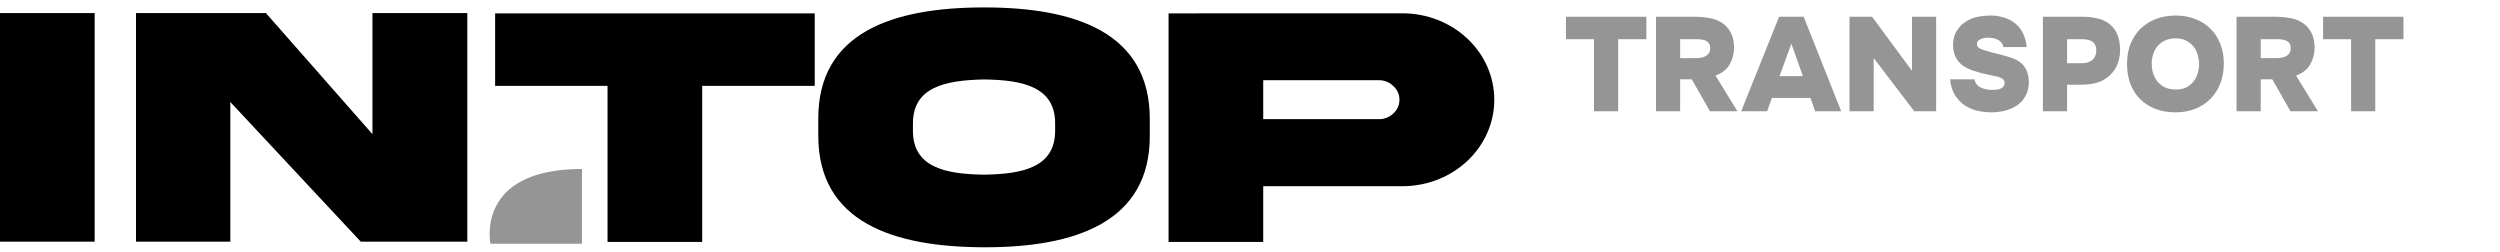 <?xml version="1.0" encoding="UTF-8"?> <svg xmlns="http://www.w3.org/2000/svg" width="337" height="34" viewBox="0 0 337 34" fill="none"><path d="M66.11 32.858H78.448V22.777C63.983 22.777 66.11 32.858 66.11 32.858Z" fill="#959595"></path><path d="M157.522 1.803V32.617H170.282V25.099H189.055C192.338 25.099 195.485 23.871 197.806 21.686C200.127 19.501 201.431 16.537 201.431 13.447C201.431 10.356 200.127 7.392 197.806 5.207C195.485 3.022 192.338 1.794 189.055 1.794L157.522 1.803ZM170.282 16.062V10.814H185.865C186.229 10.807 186.59 10.873 186.925 11.007C187.26 11.141 187.561 11.34 187.809 11.591C188.078 11.829 188.292 12.119 188.436 12.44C188.579 12.761 188.65 13.107 188.643 13.455C188.646 13.802 188.573 14.145 188.43 14.464C188.286 14.784 188.075 15.072 187.809 15.311C187.556 15.553 187.253 15.745 186.919 15.874C186.585 16.003 186.226 16.067 185.865 16.062H170.282ZM142.232 17.503C142.305 22.553 137.868 23.468 132.662 23.545C127.427 23.476 122.991 22.561 123.064 17.503V16.752C122.991 11.729 127.427 10.814 132.662 10.71C137.868 10.779 142.305 11.694 142.232 16.752V17.503ZM132.662 1C120.341 1 110.258 4.375 110.304 16.045V18.289C110.304 29.941 120.387 33.307 132.662 33.333C144.936 33.359 155.038 29.941 154.992 18.289V16.045C154.992 4.392 144.982 1 132.662 1ZM94.656 32.617V11.573H109.827V1.803H66.743V11.573H81.896V32.617H94.656ZM50.206 18.082L35.842 1.76H18.334V32.574H31.048V13.749L48.63 32.574H62.994V1.76H50.206V18.082ZM0 32.574H12.76V1.76H0V32.574Z" fill="black"></path><path d="M211.09 5.28V2.256H221.926V5.28H218.128V15H214.87V5.28H211.09ZM228.609 2.256C229.185 2.256 229.773 2.31 230.373 2.418C230.985 2.514 231.537 2.712 232.029 3.012C232.521 3.312 232.929 3.738 233.253 4.29C233.577 4.842 233.745 5.562 233.757 6.45C233.733 7.29 233.529 8.04 233.145 8.7C232.773 9.36 232.143 9.858 231.255 10.194L234.207 15H230.499L228.051 10.698H226.485V15H223.227V2.256H228.609ZM228.627 7.836C229.239 7.836 229.707 7.722 230.031 7.494C230.367 7.266 230.535 6.936 230.535 6.504C230.535 6.24 230.487 6.03 230.391 5.874C230.295 5.718 230.163 5.598 229.995 5.514C229.827 5.418 229.629 5.358 229.401 5.334C229.173 5.298 228.933 5.28 228.681 5.28H226.485V7.836H228.627ZM238.203 15H234.711L239.823 2.256H243.135L248.193 15H244.683L244.053 13.2H238.851L238.203 15ZM243.027 10.266L241.479 5.892L239.877 10.266H243.027ZM252.355 2.256L257.737 9.546V2.256H260.995V15H258.043L252.571 7.818V15H249.313V2.256H252.355ZM270.053 6.342C269.993 5.946 269.783 5.64 269.423 5.424C269.063 5.196 268.589 5.082 268.001 5.082C267.593 5.082 267.239 5.154 266.939 5.298C266.639 5.442 266.489 5.658 266.489 5.946C266.489 6.234 266.657 6.45 266.993 6.594C267.329 6.738 267.821 6.894 268.469 7.062L269.639 7.35C270.155 7.482 270.641 7.626 271.097 7.782C271.565 7.926 271.973 8.13 272.321 8.394C272.669 8.658 272.945 9 273.149 9.42C273.353 9.828 273.467 10.362 273.491 11.022C273.491 11.778 273.341 12.42 273.041 12.948C272.753 13.464 272.369 13.884 271.889 14.208C271.409 14.532 270.863 14.772 270.251 14.928C269.651 15.072 269.039 15.144 268.415 15.144C267.815 15.144 267.209 15.078 266.597 14.946C265.997 14.814 265.427 14.574 264.887 14.226C264.359 13.878 263.909 13.416 263.537 12.84C263.177 12.252 262.955 11.538 262.871 10.698H266.147C266.267 11.214 266.549 11.58 266.993 11.796C267.449 12.012 267.977 12.12 268.577 12.12C268.757 12.12 268.943 12.108 269.135 12.084C269.327 12.06 269.501 12.018 269.657 11.958C269.825 11.886 269.957 11.79 270.053 11.67C270.161 11.55 270.215 11.388 270.215 11.184C270.215 10.92 270.101 10.722 269.873 10.59C269.657 10.446 269.345 10.338 268.937 10.266L267.929 10.05C267.245 9.906 266.603 9.732 266.003 9.528C265.403 9.324 264.917 9.084 264.545 8.808C264.149 8.508 263.837 8.13 263.609 7.674C263.381 7.218 263.267 6.636 263.267 5.928V5.892C263.315 5.172 263.495 4.572 263.807 4.092C264.119 3.612 264.509 3.222 264.977 2.922C265.505 2.586 266.057 2.364 266.633 2.256C267.221 2.148 267.839 2.094 268.487 2.094C269.027 2.106 269.549 2.19 270.053 2.346C270.569 2.49 271.025 2.7 271.421 2.976C271.925 3.324 272.327 3.78 272.627 4.344C272.927 4.896 273.119 5.562 273.203 6.342H270.053ZM280.728 2.256C281.472 2.256 282.15 2.334 282.762 2.49C283.386 2.634 283.92 2.886 284.364 3.246C284.82 3.594 285.168 4.056 285.408 4.632C285.66 5.208 285.786 5.922 285.786 6.774C285.774 7.65 285.6 8.4 285.264 9.024C284.94 9.648 284.496 10.152 283.932 10.536C283.488 10.848 282.978 11.076 282.402 11.22C281.826 11.352 281.226 11.418 280.602 11.418H278.64V15H275.382V2.256H280.728ZM280.602 8.52C281.226 8.52 281.706 8.376 282.042 8.088C282.39 7.788 282.57 7.38 282.582 6.864C282.594 6.324 282.444 5.928 282.132 5.676C281.82 5.412 281.304 5.28 280.584 5.28H278.64V8.52H280.602ZM293.273 2.094C294.233 2.094 295.109 2.25 295.901 2.562C296.705 2.862 297.389 3.294 297.953 3.858C298.529 4.41 298.973 5.088 299.285 5.892C299.609 6.684 299.771 7.572 299.771 8.556C299.771 9.528 299.615 10.422 299.303 11.238C298.991 12.042 298.547 12.738 297.971 13.326C297.395 13.902 296.705 14.352 295.901 14.676C295.109 14.988 294.227 15.144 293.255 15.144C292.259 15.144 291.359 14.988 290.555 14.676C289.751 14.364 289.061 13.926 288.485 13.362C287.921 12.786 287.483 12.096 287.171 11.292C286.871 10.488 286.721 9.594 286.721 8.61C286.721 7.626 286.877 6.732 287.189 5.928C287.513 5.124 287.963 4.44 288.539 3.876C289.115 3.312 289.805 2.874 290.609 2.562C291.413 2.25 292.301 2.094 293.273 2.094ZM290.051 8.592C290.051 9.024 290.111 9.45 290.231 9.87C290.363 10.278 290.561 10.65 290.825 10.986C291.089 11.31 291.425 11.574 291.833 11.778C292.253 11.97 292.757 12.066 293.345 12.066C293.897 12.066 294.365 11.964 294.749 11.76C295.145 11.544 295.469 11.274 295.721 10.95C295.973 10.614 296.153 10.248 296.261 9.852C296.381 9.444 296.441 9.042 296.441 8.646C296.441 8.274 296.387 7.884 296.279 7.476C296.171 7.056 295.991 6.678 295.739 6.342C295.487 6.006 295.157 5.73 294.749 5.514C294.353 5.286 293.867 5.172 293.291 5.172C292.715 5.172 292.217 5.274 291.797 5.478C291.389 5.682 291.053 5.946 290.789 6.27C290.537 6.594 290.351 6.96 290.231 7.368C290.111 7.776 290.051 8.184 290.051 8.592ZM306.867 2.256C307.443 2.256 308.031 2.31 308.631 2.418C309.243 2.514 309.795 2.712 310.287 3.012C310.779 3.312 311.187 3.738 311.511 4.29C311.835 4.842 312.003 5.562 312.015 6.45C311.991 7.29 311.787 8.04 311.403 8.7C311.031 9.36 310.401 9.858 309.513 10.194L312.465 15H308.757L306.309 10.698H304.743V15H301.485V2.256H306.867ZM306.885 7.836C307.497 7.836 307.965 7.722 308.289 7.494C308.625 7.266 308.793 6.936 308.793 6.504C308.793 6.24 308.745 6.03 308.649 5.874C308.553 5.718 308.421 5.598 308.253 5.514C308.085 5.418 307.887 5.358 307.659 5.334C307.431 5.298 307.191 5.28 306.939 5.28H304.743V7.836H306.885ZM313.149 5.28V2.256H323.985V5.28H320.187V15H316.929V5.28H313.149Z" fill="#959595"></path></svg> 